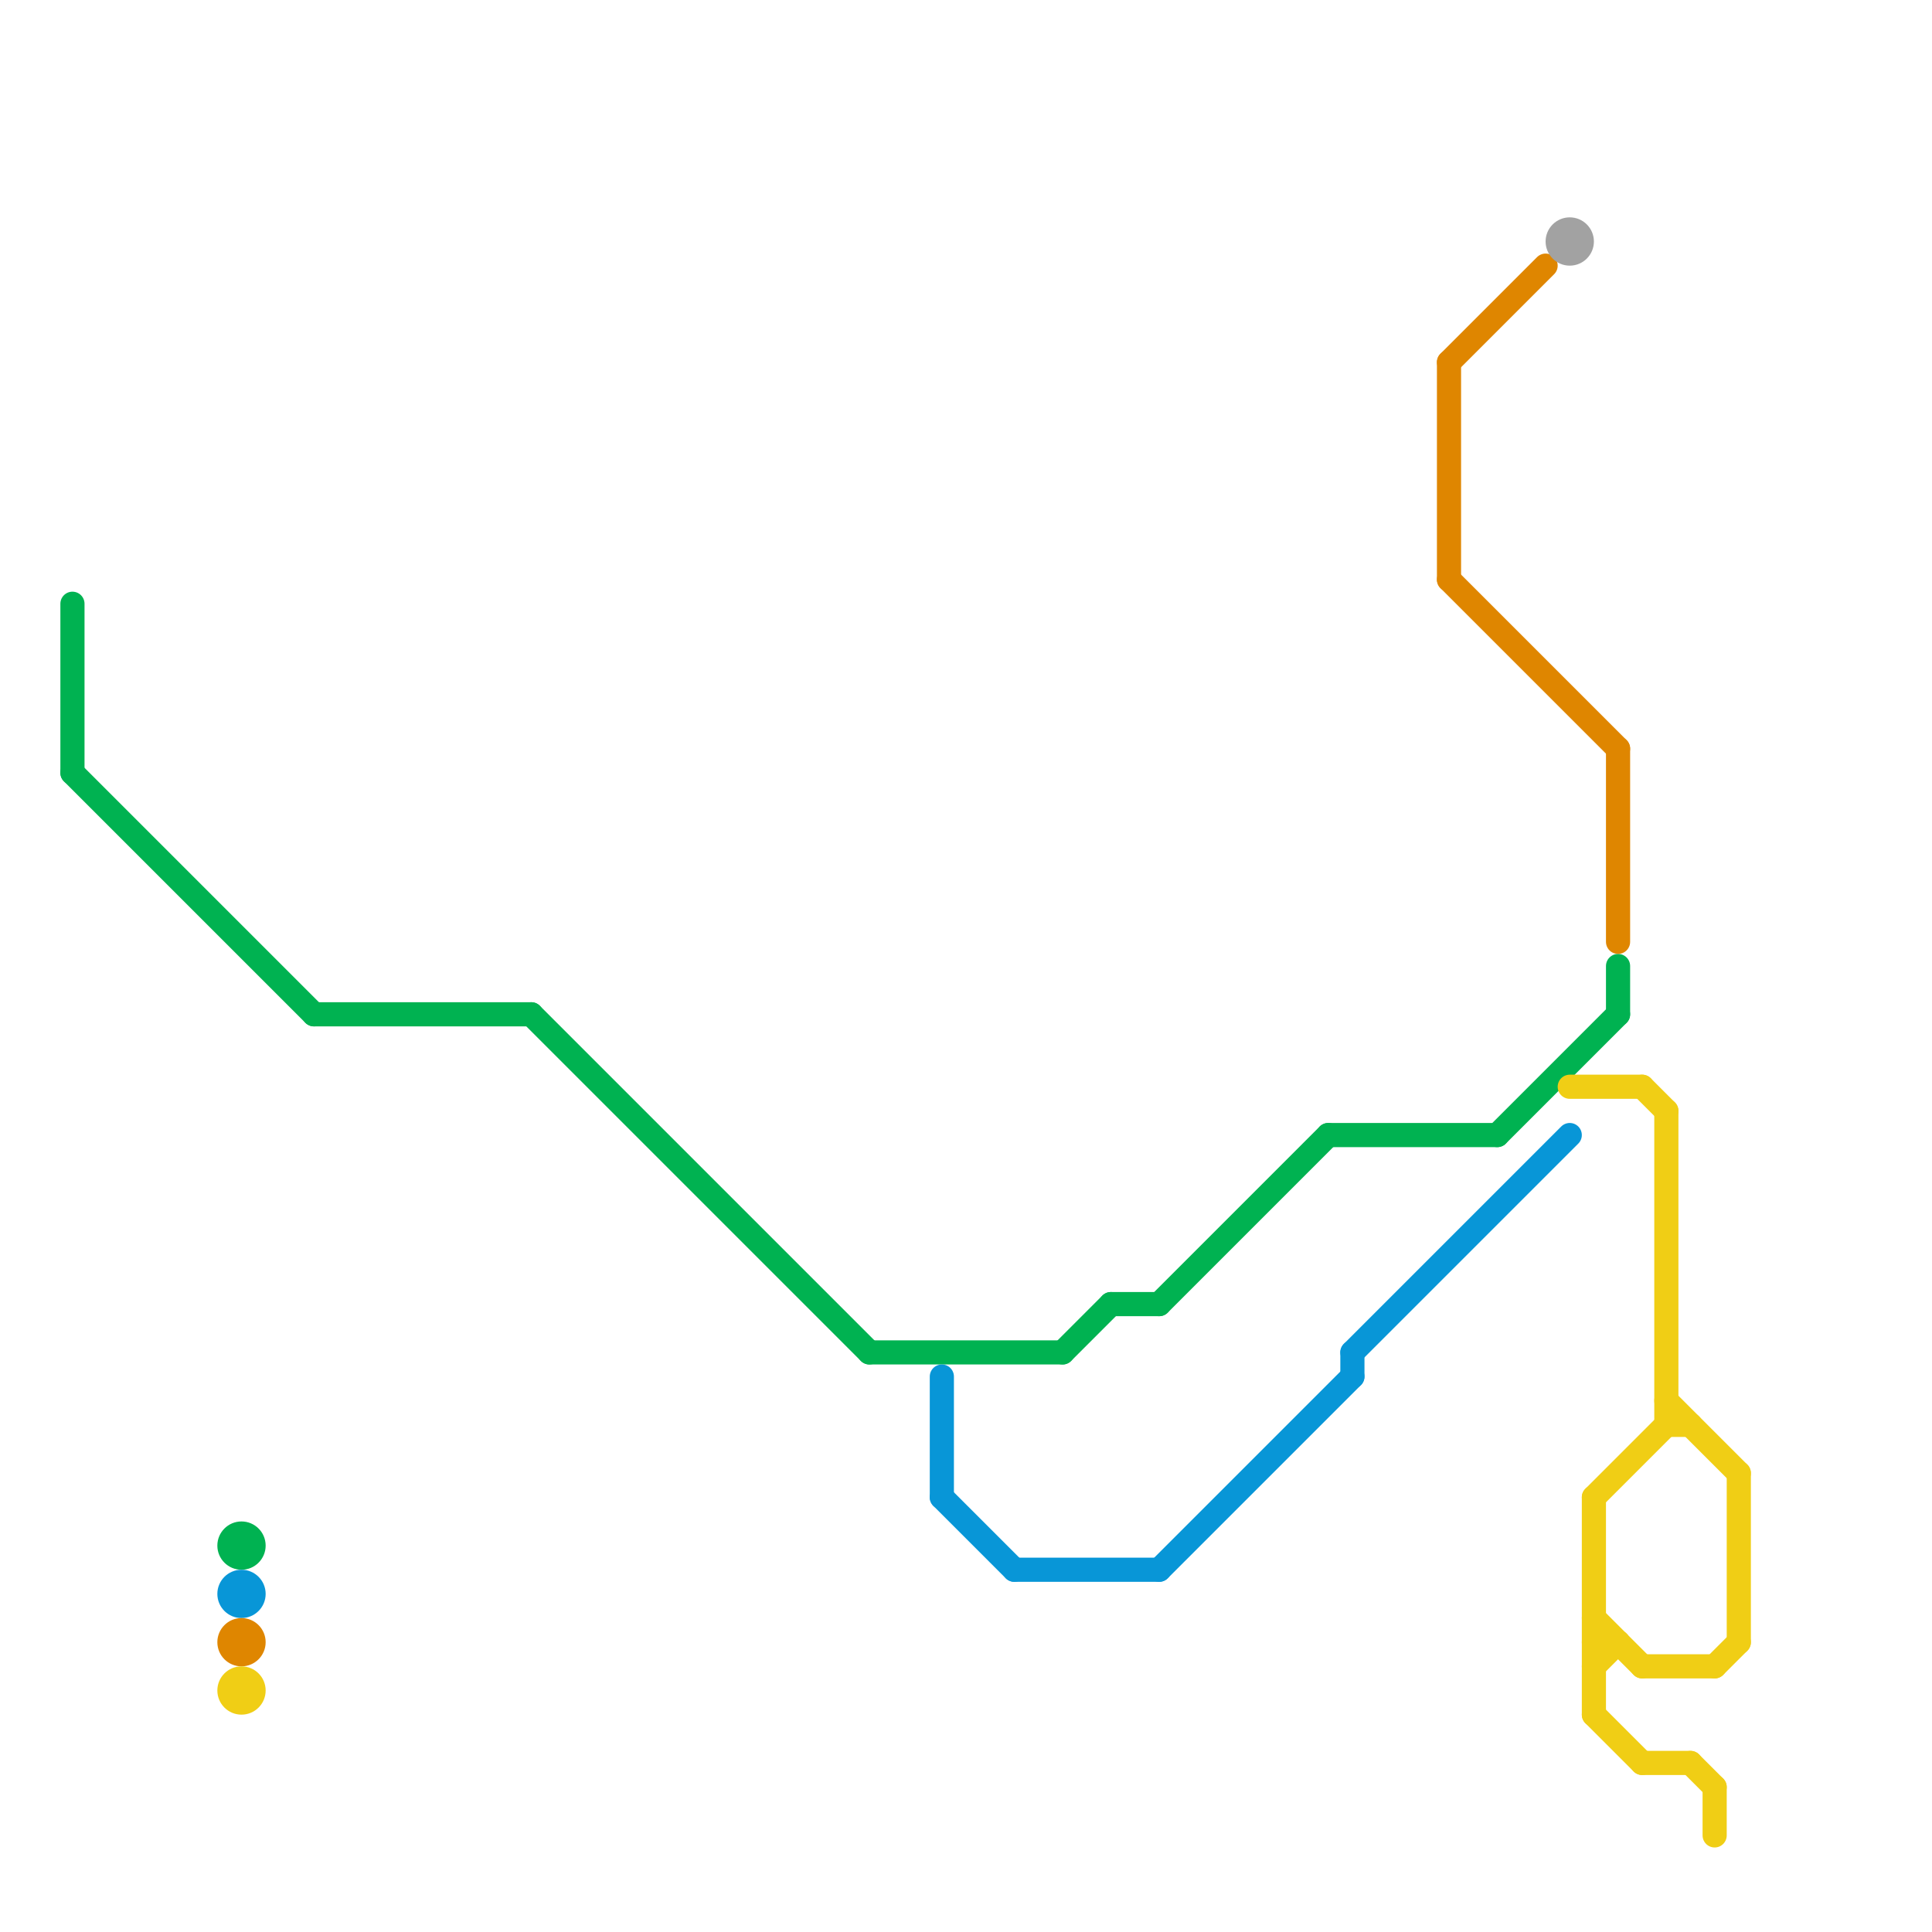 
<svg version="1.1" xmlns="http://www.w3.org/2000/svg" viewBox="0 0 80 80">
<style>text { font: 1px Helvetica; font-weight: 600; white-space: pre; dominant-baseline: central; } line { stroke-width: 1; fill: none; stroke-linecap: round; stroke-linejoin: round; } .c0 { stroke: #00b251 } .c1 { stroke: #0896d7 } .c2 { stroke: #df8600 } .c3 { stroke: #f0ce15 } .c4 { stroke: #a2a2a2 }</style><defs><g id="wm-xf"><circle r="1.2" fill="#000"/><circle r="0.9" fill="#fff"/><circle r="0.6" fill="#000"/><circle r="0.3" fill="#fff"/></g><g id="wm"><circle r="0.6" fill="#000"/><circle r="0.3" fill="#fff"/></g></defs><line class="c0" x1="67" y1="40" x2="67" y2="42"/><line class="c0" x1="36" y1="56" x2="44" y2="56"/><line class="c0" x1="3" y1="32" x2="13" y2="42"/><line class="c0" x1="44" y1="56" x2="46" y2="54"/><line class="c0" x1="3" y1="25" x2="3" y2="32"/><line class="c0" x1="13" y1="42" x2="22" y2="42"/><line class="c0" x1="55" y1="47" x2="62" y2="47"/><line class="c0" x1="62" y1="47" x2="67" y2="42"/><line class="c0" x1="48" y1="54" x2="55" y2="47"/><line class="c0" x1="22" y1="42" x2="36" y2="56"/><line class="c0" x1="46" y1="54" x2="48" y2="54"/><circle cx="10" cy="64" r="1" fill="#00b251" /><line class="c1" x1="48" y1="65" x2="56" y2="57"/><line class="c1" x1="56" y1="56" x2="65" y2="47"/><line class="c1" x1="39" y1="62" x2="42" y2="65"/><line class="c1" x1="56" y1="56" x2="56" y2="57"/><line class="c1" x1="39" y1="57" x2="39" y2="62"/><line class="c1" x1="42" y1="65" x2="48" y2="65"/><circle cx="10" cy="66" r="1" fill="#0896d7" /><line class="c2" x1="67" y1="31" x2="67" y2="39"/><line class="c2" x1="60" y1="24" x2="67" y2="31"/><line class="c2" x1="60" y1="15" x2="60" y2="24"/><line class="c2" x1="60" y1="15" x2="64" y2="11"/><circle cx="10" cy="68" r="1" fill="#df8600" /><line class="c3" x1="66" y1="68" x2="67" y2="68"/><line class="c3" x1="66" y1="71" x2="68" y2="73"/><line class="c3" x1="66" y1="62" x2="69" y2="59"/><line class="c3" x1="66" y1="62" x2="66" y2="71"/><line class="c3" x1="69" y1="46" x2="69" y2="59"/><line class="c3" x1="70" y1="73" x2="71" y2="74"/><line class="c3" x1="69" y1="58" x2="72" y2="61"/><line class="c3" x1="65" y1="45" x2="68" y2="45"/><line class="c3" x1="71" y1="74" x2="71" y2="76"/><line class="c3" x1="68" y1="73" x2="70" y2="73"/><line class="c3" x1="68" y1="69" x2="71" y2="69"/><line class="c3" x1="66" y1="69" x2="67" y2="68"/><line class="c3" x1="71" y1="69" x2="72" y2="68"/><line class="c3" x1="66" y1="67" x2="68" y2="69"/><line class="c3" x1="69" y1="59" x2="70" y2="59"/><line class="c3" x1="72" y1="61" x2="72" y2="68"/><line class="c3" x1="68" y1="45" x2="69" y2="46"/><circle cx="10" cy="70" r="1" fill="#f0ce15" /><circle cx="65" cy="10" r="1" fill="#a2a2a2" />
</svg>
